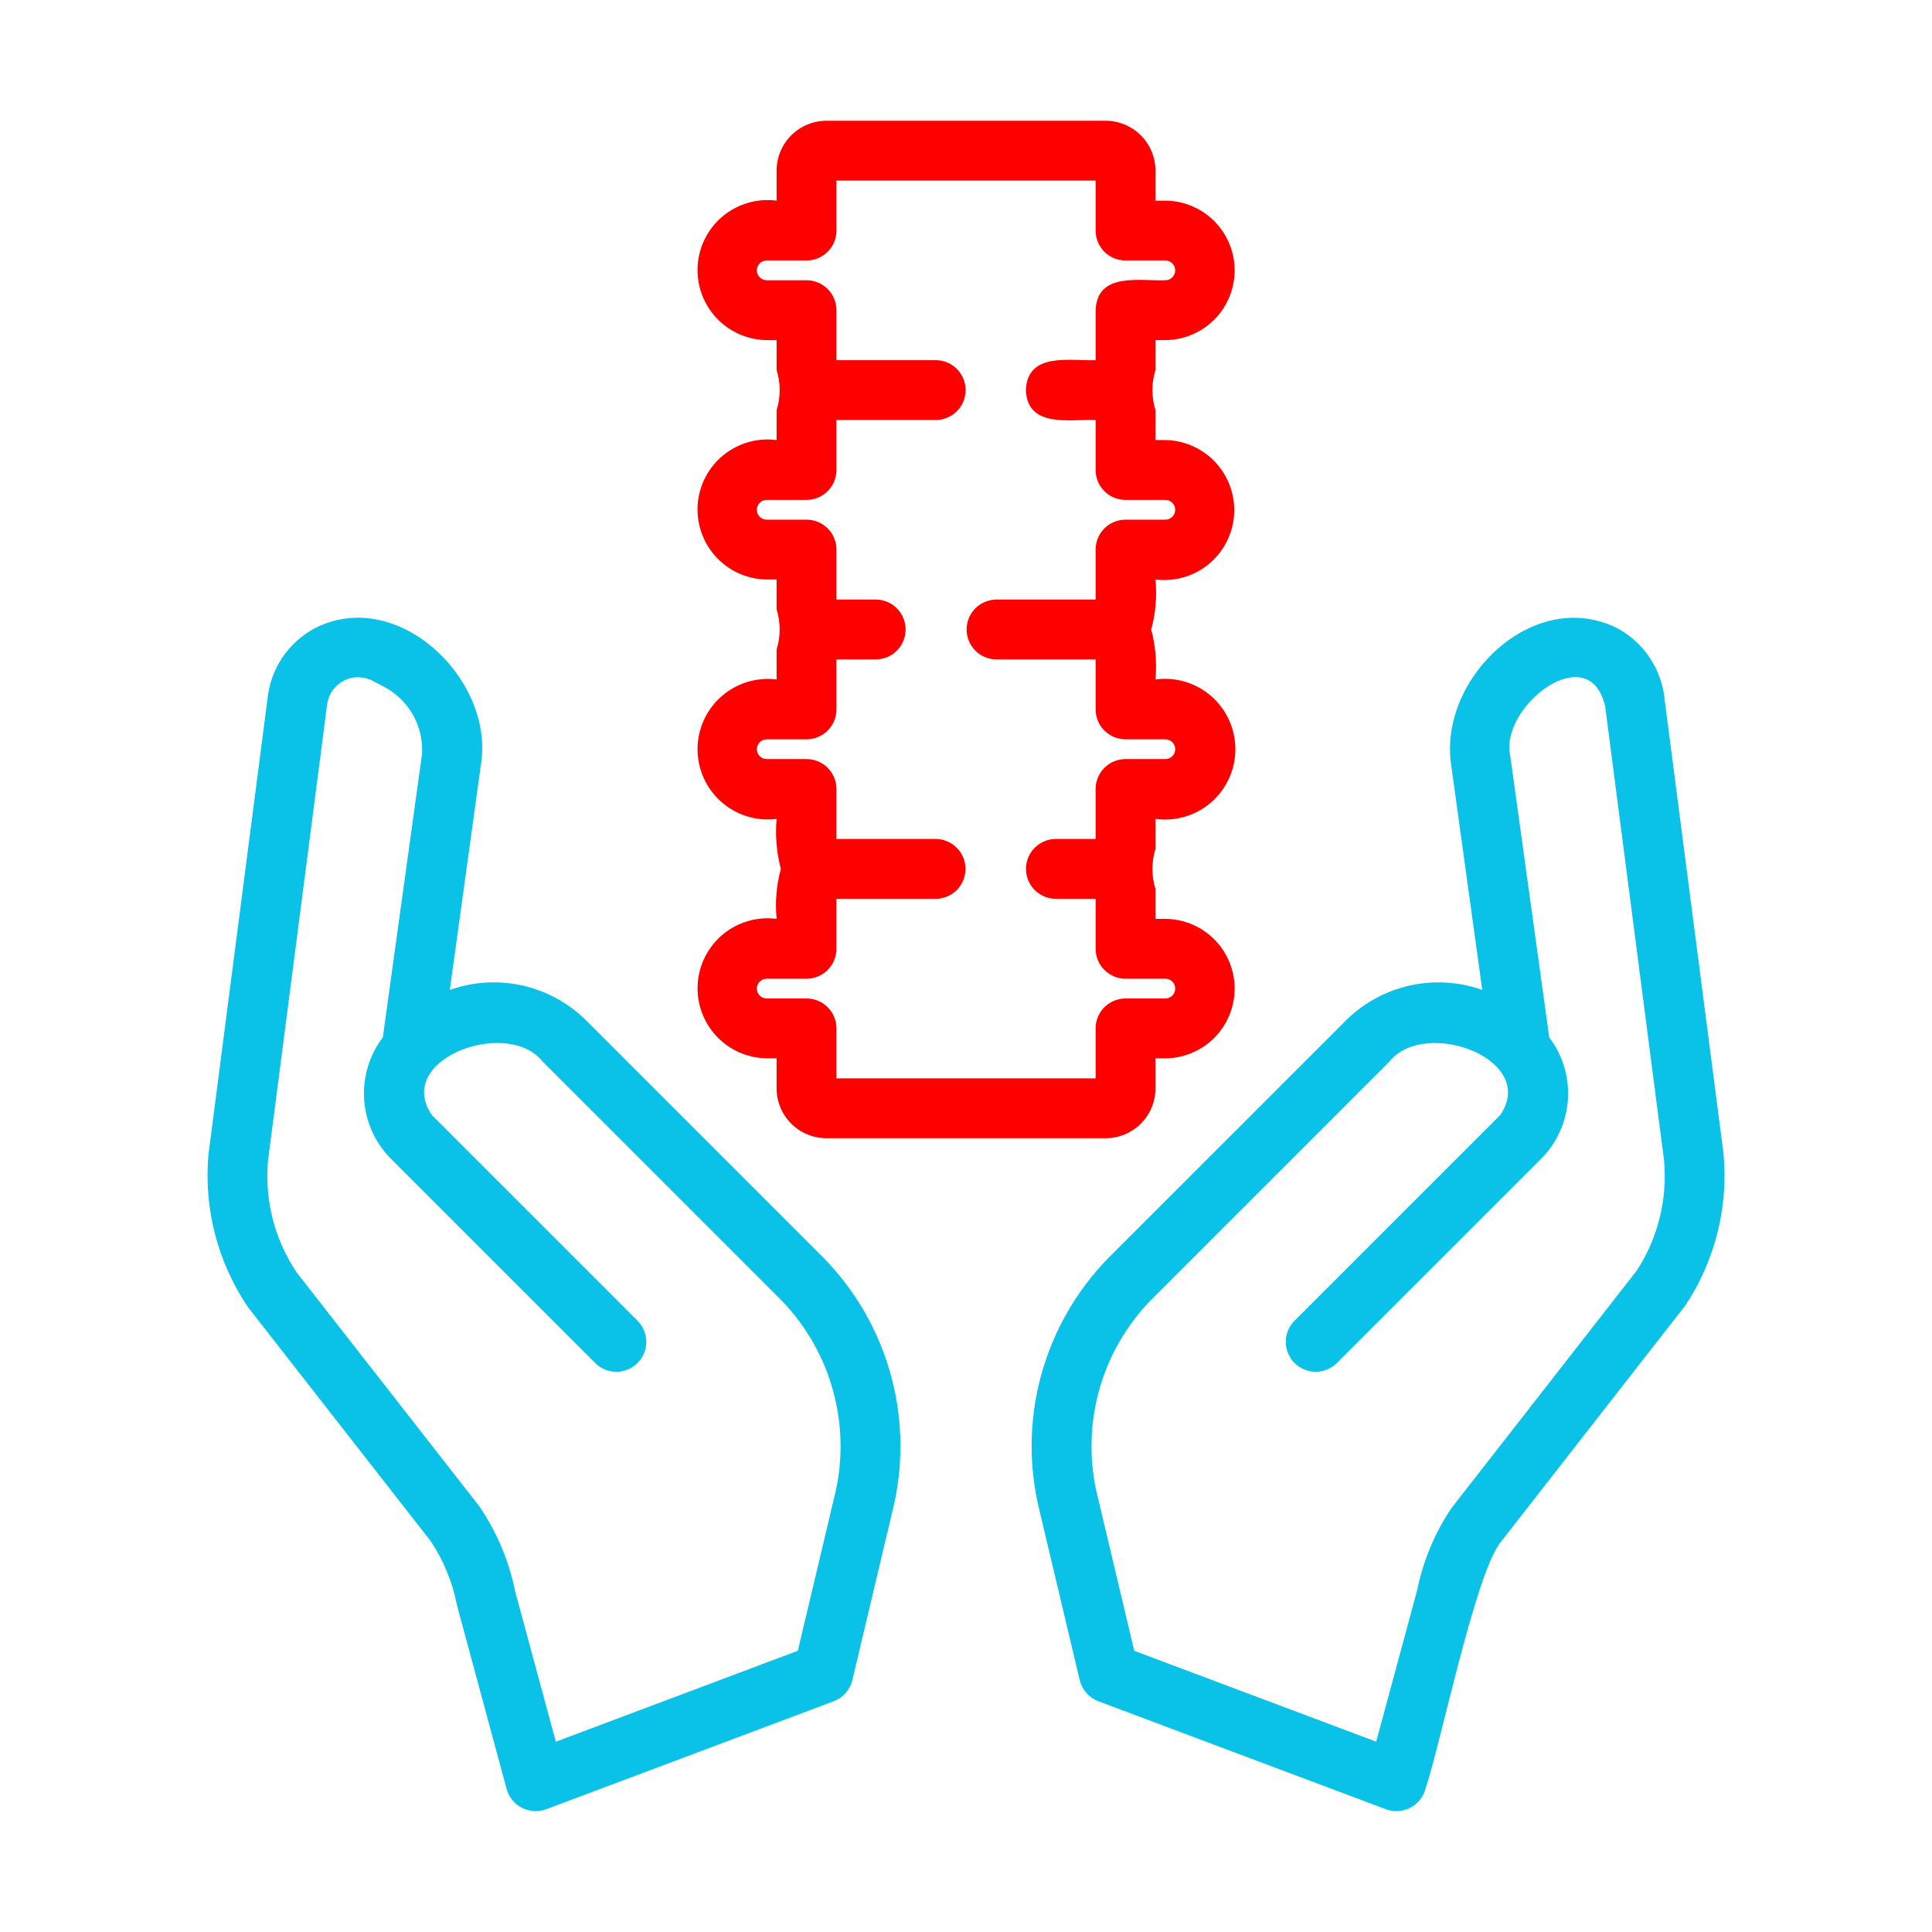 <svg width="500" height="500" viewBox="0 0 500 500" fill="none" xmlns="http://www.w3.org/2000/svg">
<path d="M446.048 298.572L430.823 181.172C430.476 177.326 429.187 173.625 427.07 170.396C424.953 167.167 422.073 164.509 418.684 162.657C397.395 151.78 372.757 174.916 375.461 197.251L383.606 256.188C377.635 254.073 371.192 253.668 365.004 255.019C358.815 256.37 353.127 259.423 348.581 263.834L286.865 325.547C278.496 334.092 272.47 344.649 269.367 356.2C266.265 367.751 266.191 379.906 269.152 391.494L279.43 434.812C279.722 436.047 280.314 437.192 281.153 438.144C281.992 439.096 283.052 439.828 284.24 440.273L358.693 468.242C359.704 468.613 360.781 468.771 361.856 468.705C362.931 468.639 363.981 468.352 364.94 467.861C365.898 467.369 366.744 466.685 367.425 465.85C368.106 465.016 368.607 464.049 368.896 463.012C372.82 451.382 381.64 408.088 388.189 399.341L436.178 337.833C443.858 326.258 447.341 312.402 446.048 298.572ZM423.631 328.772L375.642 390.284C371.34 396.69 368.331 403.875 366.786 411.434L356.159 450.744L293.543 427.223L284.218 387.92C281.879 378.903 281.902 369.435 284.283 360.428C286.665 351.422 291.326 343.181 297.816 336.498L359.532 274.786C368.71 263.216 398.212 274.127 388.236 288.597L334.922 341.906C333.517 343.368 332.742 345.322 332.762 347.35C332.782 349.377 333.597 351.315 335.03 352.749C336.464 354.183 338.403 354.997 340.43 355.017C342.457 355.037 344.412 354.262 345.874 352.857L399.186 299.548C403.127 295.423 405.469 290.028 405.79 284.333C406.112 278.637 404.392 273.013 400.941 268.471L390.851 195.584C388.048 182.834 411.374 164.801 415.425 182.866L430.649 300.266C431.577 310.287 429.105 320.328 423.631 328.772Z" fill="#0AC2E8"/>
<path d="M151.438 263.833C146.894 259.419 141.206 256.363 135.016 255.012C128.827 253.661 122.383 254.068 116.413 256.187L124.611 196.801C127.238 174.964 102.394 151.729 81.334 162.656C77.982 164.475 75.126 167.086 73.016 170.262C70.905 173.438 69.604 177.082 69.225 180.876L53.94 298.866C52.721 312.797 56.337 326.723 64.181 338.301L111.489 398.871C114.828 403.901 117.134 409.544 118.273 415.473L131.123 463.012C131.412 464.049 131.913 465.016 132.594 465.85C133.275 466.685 134.121 467.369 135.08 467.86C136.038 468.351 137.088 468.639 138.163 468.704C139.238 468.77 140.315 468.612 141.326 468.241L215.778 440.273C216.967 439.827 218.027 439.096 218.866 438.143C219.705 437.191 220.297 436.047 220.589 434.812L230.867 391.489C233.828 379.902 233.754 367.747 230.651 356.197C227.548 344.646 221.522 334.09 213.154 325.546L151.438 263.833ZM215.801 387.916L206.475 427.222L143.852 450.747L133.347 411.937C131.753 404.013 128.587 396.489 124.036 389.81L76.728 329.24C71.088 320.793 68.483 310.681 69.339 300.56L84.624 182.57C84.754 181.26 85.201 180.001 85.927 178.903C86.654 177.805 87.637 176.9 88.792 176.268C89.948 175.636 91.24 175.296 92.556 175.276C93.873 175.257 95.174 175.559 96.347 176.157L99.199 177.639C102.388 179.266 105.035 181.787 106.815 184.894C108.594 188 109.43 191.558 109.22 195.133L99.078 268.47C95.626 273.012 93.907 278.636 94.229 284.332C94.55 290.028 96.892 295.422 100.833 299.547L154.146 352.856C155.608 354.262 157.562 355.039 159.59 355.019C161.618 354.999 163.558 354.185 164.992 352.75C166.426 351.316 167.24 349.377 167.26 347.349C167.279 345.321 166.503 343.366 165.097 341.904L111.784 288.595C101.799 274.133 131.34 263.2 140.486 274.786L202.203 336.497C208.693 343.179 213.354 351.42 215.735 360.426C218.117 369.431 218.139 378.899 215.801 387.916Z" fill="#0AC2E8"/>
<path d="M200.985 211.935C200.599 216.277 200.97 220.654 202.084 224.868C200.937 229.077 200.565 233.46 200.985 237.802C198.539 237.484 196.055 237.669 193.683 238.345C191.312 239.02 189.103 240.173 187.193 241.732C185.282 243.291 183.71 245.224 182.572 247.411C181.434 249.599 180.755 251.996 180.575 254.455C180.396 256.915 180.721 259.385 181.529 261.715C182.338 264.044 183.613 266.184 185.277 268.004C186.941 269.824 188.959 271.285 191.208 272.297C193.456 273.31 195.888 273.853 198.353 273.893H200.984V281.638C200.979 285.057 202.329 288.338 204.739 290.763C207.15 293.187 210.423 294.557 213.842 294.571H286.177C289.595 294.557 292.869 293.187 295.279 290.763C297.69 288.338 299.04 285.057 299.034 281.638V273.893H301.666C306.419 273.843 310.96 271.919 314.303 268.541C317.646 265.162 319.521 260.601 319.521 255.847C319.521 251.094 317.646 246.533 314.303 243.154C310.96 239.775 306.419 237.852 301.666 237.802H299.034V230.057C297.977 226.679 297.977 223.058 299.035 219.68L299.034 211.935C301.61 212.287 304.232 212.083 306.723 211.338C309.213 210.592 311.515 209.322 313.474 207.612C315.433 205.903 317.003 203.793 318.079 201.426C319.155 199.059 319.712 196.49 319.712 193.89C319.712 191.29 319.155 188.72 318.079 186.353C317.003 183.986 315.433 181.877 313.474 180.167C311.515 178.458 309.213 177.187 306.723 176.441C304.232 175.696 301.61 175.492 299.034 175.844C299.423 171.502 299.051 167.125 297.935 162.911C299.083 158.702 299.456 154.319 299.035 149.977C301.475 150.284 303.952 150.092 306.316 149.411C308.679 148.73 310.879 147.575 312.782 146.016C314.684 144.458 316.25 142.528 317.382 140.345C318.515 138.161 319.191 135.771 319.37 133.318C319.549 130.864 319.226 128.401 318.422 126.076C317.618 123.752 316.349 121.616 314.693 119.798C313.036 117.98 311.027 116.518 308.787 115.501C306.547 114.485 304.124 113.935 301.665 113.885L299.034 113.886V106.141C297.977 102.763 297.977 99.142 299.035 95.764L299.034 88.02H301.666C306.419 87.969 310.96 86.046 314.303 82.667C317.646 79.288 319.521 74.727 319.521 69.974C319.521 65.22 317.646 60.659 314.303 57.28C310.96 53.902 306.419 51.978 301.666 51.928H299.034V44.183C299.04 40.764 297.69 37.483 295.279 35.058C292.869 32.634 289.596 31.264 286.177 31.25H213.842C210.423 31.264 207.15 32.634 204.739 35.058C202.329 37.483 200.979 40.764 200.984 44.183V51.928C198.538 51.609 196.053 51.792 193.68 52.468C191.308 53.143 189.098 54.295 187.186 55.854C185.274 57.413 183.701 59.346 182.563 61.535C181.424 63.723 180.744 66.121 180.565 68.581C180.386 71.041 180.71 73.512 181.519 75.843C182.329 78.173 183.605 80.314 185.27 82.133C186.935 83.953 188.955 85.414 191.204 86.426C193.454 87.438 195.886 87.981 198.353 88.02H200.984V95.764C202.042 99.142 202.042 102.763 200.984 106.141L200.984 113.886C198.539 113.567 196.053 113.751 193.681 114.426C191.309 115.102 189.099 116.254 187.188 117.813C185.277 119.372 183.704 121.305 182.565 123.493C181.427 125.681 180.747 128.079 180.568 130.539C180.389 132.999 180.713 135.47 181.522 137.8C182.331 140.13 183.607 142.271 185.272 144.09C186.937 145.91 188.956 147.371 191.205 148.383C193.455 149.396 195.887 149.938 198.353 149.978H200.984V157.722C202.043 161.1 202.042 164.721 200.984 168.099L200.984 175.844C198.424 175.522 195.825 175.748 193.359 176.508C190.894 177.267 188.618 178.543 186.683 180.25C184.748 181.957 183.198 184.056 182.137 186.407C181.075 188.759 180.526 191.31 180.526 193.89C180.526 196.47 181.075 199.021 182.137 201.373C183.198 203.724 184.748 205.823 186.683 207.53C188.618 209.237 190.894 210.512 193.36 211.272C195.826 212.031 198.425 212.258 200.985 211.935ZM198.353 191.333H208.729C209.747 191.334 210.754 191.133 211.694 190.744C212.633 190.355 213.487 189.785 214.206 189.065C214.926 188.346 215.496 187.492 215.885 186.553C216.274 185.613 216.474 184.606 216.474 183.589V170.655H226.775C228.803 170.616 230.735 169.783 232.156 168.335C233.576 166.887 234.372 164.939 234.372 162.91C234.372 160.882 233.576 158.934 232.155 157.486C230.735 156.038 228.803 155.205 226.775 155.166H216.474V142.233C216.474 141.216 216.274 140.208 215.885 139.269C215.496 138.329 214.926 137.475 214.206 136.756C213.487 136.037 212.633 135.466 211.694 135.077C210.754 134.688 209.747 134.488 208.729 134.488H198.353C197.687 134.469 197.056 134.191 196.592 133.714C196.128 133.236 195.869 132.597 195.869 131.931C195.869 131.266 196.128 130.626 196.592 130.149C197.056 129.672 197.688 129.394 198.353 129.375H208.729C209.747 129.375 210.754 129.175 211.694 128.786C212.633 128.397 213.487 127.826 214.206 127.107C214.926 126.388 215.496 125.534 215.885 124.594C216.274 123.655 216.474 122.647 216.474 121.63V108.697H242.265C244.299 108.668 246.24 107.839 247.669 106.389C249.097 104.94 249.897 102.987 249.897 100.952C249.897 98.918 249.097 96.965 247.668 95.516C246.24 94.066 244.299 93.237 242.264 93.208H216.474V80.275C216.474 79.258 216.274 78.251 215.885 77.311C215.496 76.371 214.926 75.517 214.206 74.798C213.487 74.079 212.633 73.508 211.694 73.119C210.754 72.73 209.747 72.53 208.729 72.53H198.353C197.688 72.51 197.058 72.231 196.595 71.754C196.133 71.277 195.874 70.638 195.874 69.974C195.874 69.309 196.133 68.67 196.596 68.193C197.059 67.716 197.689 67.438 198.353 67.417H208.729C209.747 67.418 210.754 67.218 211.694 66.828C212.633 66.439 213.487 65.869 214.206 65.15C214.926 64.43 215.496 63.576 215.885 62.637C216.274 61.697 216.474 60.69 216.474 59.673V46.739H283.545V59.673C283.544 60.69 283.744 61.697 284.133 62.637C284.523 63.576 285.093 64.43 285.812 65.15C286.531 65.869 287.385 66.439 288.325 66.828C289.265 67.218 290.272 67.418 291.289 67.417H301.666C302.33 67.438 302.961 67.716 303.423 68.193C303.886 68.671 304.145 69.309 304.145 69.974C304.145 70.639 303.886 71.277 303.423 71.754C302.96 72.231 302.33 72.51 301.666 72.53C294.943 72.801 283.968 70.309 283.545 80.275V93.208C276.852 93.465 265.911 91.02 265.499 100.953C265.885 110.881 276.909 108.445 283.545 108.697V121.631C283.544 122.648 283.744 123.655 284.133 124.595C284.523 125.534 285.093 126.388 285.812 127.108C286.531 127.827 287.385 128.397 288.325 128.786C289.265 129.175 290.272 129.376 291.289 129.375H301.666C302.33 129.396 302.961 129.674 303.423 130.151C303.886 130.629 304.145 131.267 304.145 131.932C304.145 132.597 303.886 133.235 303.423 133.712C302.96 134.189 302.33 134.468 301.666 134.488H291.29C290.272 134.488 289.265 134.688 288.326 135.077C287.386 135.466 286.532 136.037 285.813 136.756C285.093 137.475 284.523 138.329 284.134 139.269C283.745 140.208 283.545 141.216 283.545 142.233V155.166H257.754C255.726 155.205 253.794 156.038 252.374 157.487C250.954 158.935 250.158 160.882 250.158 162.911C250.158 164.939 250.954 166.887 252.374 168.335C253.795 169.783 255.727 170.616 257.755 170.655H283.545V183.589C283.545 184.606 283.745 185.613 284.134 186.553C284.523 187.492 285.093 188.346 285.813 189.065C286.532 189.785 287.386 190.355 288.326 190.744C289.265 191.133 290.272 191.334 291.29 191.333H301.666C302.331 191.354 302.961 191.632 303.424 192.109C303.886 192.587 304.145 193.225 304.145 193.89C304.145 194.555 303.886 195.193 303.423 195.67C302.961 196.147 302.33 196.426 301.666 196.446H291.29C290.272 196.446 289.265 196.646 288.326 197.035C287.386 197.424 286.532 197.995 285.813 198.714C285.093 199.433 284.523 200.287 284.134 201.227C283.745 202.166 283.545 203.174 283.545 204.191V217.124H273.244C271.194 217.13 269.23 217.949 267.783 219.401C266.336 220.853 265.524 222.819 265.524 224.869C265.524 226.918 266.336 228.885 267.783 230.336C269.23 231.788 271.194 232.607 273.244 232.613H283.545V245.547C283.545 246.564 283.745 247.571 284.134 248.511C284.523 249.451 285.093 250.305 285.813 251.024C286.532 251.743 287.386 252.314 288.326 252.703C289.265 253.092 290.272 253.292 291.29 253.292H301.666C302.331 253.312 302.961 253.59 303.424 254.068C303.886 254.545 304.145 255.183 304.145 255.848C304.145 256.513 303.886 257.151 303.423 257.628C302.961 258.105 302.33 258.384 301.666 258.404L291.29 258.404C290.272 258.404 289.265 258.604 288.326 258.993C287.386 259.382 286.532 259.953 285.813 260.672C285.093 261.391 284.523 262.245 284.134 263.185C283.745 264.125 283.545 265.132 283.545 266.149V279.082H216.475V266.148C216.475 265.131 216.275 264.124 215.886 263.184C215.496 262.245 214.926 261.391 214.207 260.672C213.488 259.952 212.634 259.382 211.694 258.993C210.754 258.604 209.747 258.403 208.73 258.404H198.353C197.688 258.383 197.058 258.105 196.595 257.628C196.133 257.15 195.874 256.512 195.874 255.847C195.874 255.182 196.133 254.544 196.596 254.067C197.059 253.59 197.689 253.311 198.353 253.291H208.729C209.747 253.291 210.754 253.091 211.694 252.702C212.633 252.313 213.487 251.742 214.206 251.023C214.926 250.304 215.496 249.45 215.885 248.51C216.274 247.571 216.474 246.563 216.474 245.546V232.613H242.265C244.294 232.575 246.227 231.742 247.648 230.294C249.069 228.846 249.865 226.898 249.865 224.868C249.865 222.839 249.069 220.891 247.647 219.443C246.226 217.995 244.293 217.162 242.264 217.124H216.474V204.191C216.474 203.174 216.274 202.166 215.885 201.227C215.496 200.287 214.926 199.433 214.206 198.714C213.487 197.995 212.633 197.424 211.694 197.035C210.754 196.646 209.747 196.446 208.729 196.446H198.353C197.688 196.426 197.058 196.147 196.595 195.67C196.133 195.193 195.874 194.554 195.874 193.889C195.874 193.225 196.133 192.586 196.596 192.109C197.059 191.632 197.689 191.354 198.353 191.333Z" fill="#FF0000"/>
</svg>
